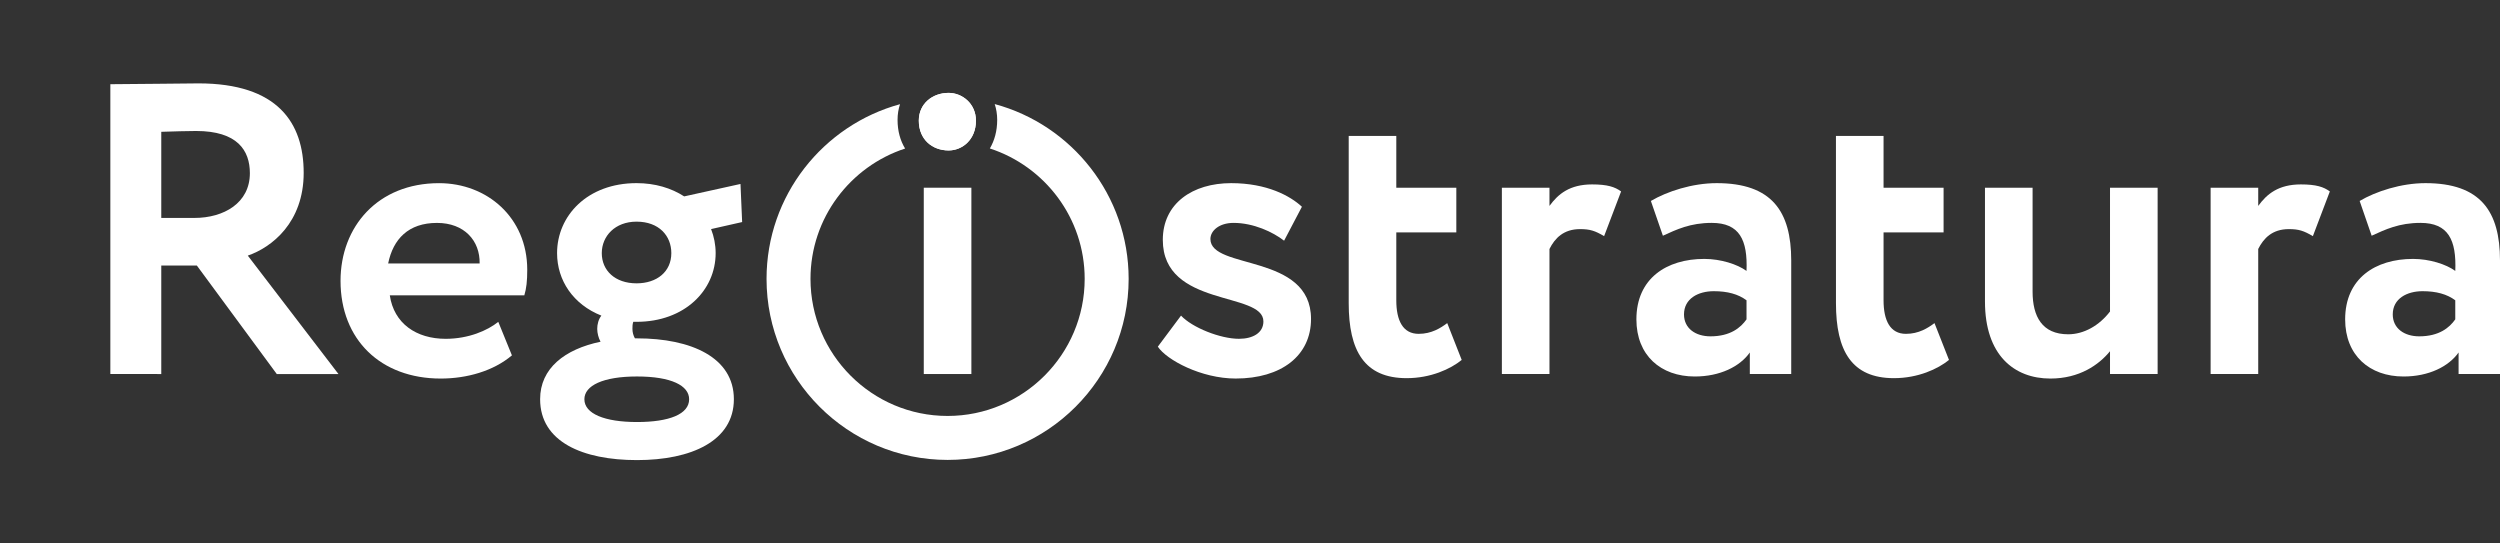 <?xml version="1.0" encoding="UTF-8"?> <!-- Generator: Adobe Illustrator 15.0.0, SVG Export Plug-In . SVG Version: 6.00 Build 0) --> <svg xmlns="http://www.w3.org/2000/svg" xmlns:xlink="http://www.w3.org/1999/xlink" id="Layer_1" x="0px" y="0px" width="230px" height="50px" viewBox="0 0 230 50" xml:space="preserve"><rect x="0" y="0" width="230" height="50" fill="#333333" stroke="none"/> <g> <path fill="#FFFFFF" d="M87.272,8.546c1.257,0,2.514,0.99,2.514,2.553c0,1.752-1.257,2.742-2.514,2.742 c-1.485,0-2.742-0.99-2.742-2.742C84.53,9.537,85.788,8.546,87.272,8.546z"></path> <path fill="#FFFFFF" d="M87.272,8.546c1.257,0,2.514,0.99,2.514,2.553c0,1.752-1.257,2.742-2.514,2.742 c-1.485,0-2.742-0.99-2.742-2.742C84.53,9.537,85.788,8.546,87.272,8.546z"></path> <rect x="84.987" y="17.27" fill="#FFFFFF" width="4.38" height="17.14"></rect> <path fill="#FFFFFF" d="M10.152,34.409V7.747c1.485,0,7.351-0.076,8.113-0.076c7.276,0,9.674,3.619,9.674,8.229 c0,4.57-2.933,6.854-5.142,7.617l8.341,10.894h-5.675l-7.351-9.979h-3.275v9.979L10.152,34.409L10.152,34.409z M14.837,12.126 v7.924h3.047c2.705,0,5.104-1.371,5.104-4.114c0-2.095-1.143-3.885-4.952-3.885C17.16,12.051,16.094,12.09,14.837,12.126z"></path> <path fill="#FFFFFF" d="M47.097,32.695c-1.713,1.446-4.151,2.132-6.551,2.132c-5.523,0-9.217-3.58-9.217-8.987 c0-4.989,3.428-8.989,9.064-8.989c4.418,0,8.113,3.162,8.113,7.961c0,1.065-0.076,1.714-0.268,2.361H35.862 c0.38,2.59,2.438,3.998,5.142,3.998c2.095,0,3.847-0.762,4.838-1.561L47.097,32.695z M35.71,24.239h8.417 c0.039-2.095-1.409-3.731-3.923-3.731C37.576,20.507,36.167,21.992,35.71,24.239z"></path> <path fill="#FFFFFF" d="M55.25,31.438c-0.19-0.342-0.305-0.8-0.305-1.181c0-0.42,0.114-0.877,0.381-1.22 c-2.59-1.026-4.075-3.236-4.075-5.751c0-3.428,2.78-6.438,7.313-6.438c1.715,0,3.199,0.458,4.381,1.22l5.18-1.144l0.152,3.505 l-2.857,0.646c0.268,0.687,0.42,1.447,0.42,2.209c0,3.43-2.857,6.323-7.275,6.323h-0.305c-0.076,0.228-0.076,0.456-0.076,0.646 c0,0.305,0.076,0.608,0.229,0.875h0.191c4.988,0,8.912,1.754,8.912,5.6c0,3.848-3.924,5.6-8.912,5.6c-4.99,0-8.913-1.676-8.913-5.6 C49.688,33.876,51.973,32.124,55.25,31.438z M58.601,38.827c2.971,0,4.799-0.724,4.799-2.096c0-1.256-1.639-2.095-4.799-2.095 c-3.124,0-4.838,0.839-4.838,2.095C53.763,38.065,55.63,38.827,58.601,38.827z M58.563,26.067c1.867,0,3.199-1.066,3.199-2.78 c0-1.6-1.143-2.895-3.199-2.895c-1.98,0-3.199,1.333-3.199,2.895C55.363,24.887,56.583,26.067,58.563,26.067z"></path> <path fill="#FFFFFF" d="M106.978,22.068c0-3.352,2.742-5.219,6.284-5.219c3.314,0,5.448,1.181,6.514,2.172l-1.639,3.123 c-1.027-0.8-2.818-1.638-4.646-1.638c-1.332,0-2.133,0.724-2.133,1.484c0,2.856,9.256,1.295,9.256,7.352 c0,3.39-2.742,5.483-6.933,5.483c-3.161,0-6.36-1.714-7.161-2.932l2.134-2.857c1.028,1.104,3.618,2.134,5.332,2.134 c1.257,0,2.247-0.533,2.247-1.601C116.232,26.791,106.978,28.315,106.978,22.068z"></path> <path fill="#FFFFFF" d="M124.078,12.508h4.381v4.762h5.522v4.113h-5.522v6.245c0,1.866,0.609,3.086,2.057,3.086 c1.182,0,2.02-0.533,2.629-0.989l1.332,3.389c-1.027,0.838-2.855,1.677-5.064,1.677c-3.886,0-5.332-2.515-5.332-6.895V12.508 H124.078z"></path> <path fill="#FFFFFF" d="M138.172,17.27h4.379v1.675c0.801-1.104,1.867-1.979,3.924-1.979c1.408,0,2.095,0.229,2.666,0.646 l-1.563,4.113c-0.838-0.495-1.295-0.647-2.209-0.647c-1.523,0-2.322,0.838-2.818,1.828v11.503h-4.379V17.27z"></path> <path fill="#FFFFFF" d="M151.881,18.488c1.485-0.876,3.81-1.639,6.057-1.639c5.066,0,6.855,2.59,6.855,7.123v10.437h-3.809v-1.98 c-0.914,1.295-2.743,2.209-5.066,2.209c-3.123,0-5.369-1.941-5.369-5.256c0-3.771,2.779-5.562,6.246-5.562 c1.522,0,3.047,0.495,3.885,1.104c0.115-2.856-0.647-4.418-3.199-4.418c-1.98,0-3.236,0.608-4.494,1.181L151.881,18.488z M160.68,29.38v-1.752c-0.762-0.57-1.752-0.838-3.01-0.838c-1.447,0-2.742,0.687-2.742,2.135c0,1.295,1.066,2.018,2.438,2.018 C159.195,30.942,160.147,30.143,160.68,29.38z"></path> <path fill="#FFFFFF" d="M168.907,12.508h4.38v4.762h5.523v4.113h-5.523v6.245c0,1.866,0.609,3.086,2.059,3.086 c1.18,0,2.018-0.533,2.627-0.989l1.334,3.389c-1.028,0.838-2.856,1.677-5.065,1.677c-3.886,0-5.333-2.515-5.333-6.895 L168.907,12.508L168.907,12.508z"></path> <path fill="#FFFFFF" d="M198.502,34.409h-4.381v-2.096c-1.027,1.257-2.818,2.514-5.484,2.514c-3.353,0-6.019-2.171-6.019-7.084 V17.27h4.38v9.56c0,2.286,0.877,3.924,3.276,3.924c1.446,0,2.856-0.801,3.847-2.096V17.27h4.381V34.409z"></path> <path fill="#FFFFFF" d="M203.377,17.27h4.379v1.675c0.801-1.104,1.867-1.979,3.924-1.979c1.41,0,2.096,0.229,2.666,0.646 l-1.562,4.113c-0.839-0.495-1.296-0.647-2.209-0.647c-1.524,0-2.323,0.838-2.819,1.828v11.503h-4.379V17.27z"></path> <path fill="#FFFFFF" d="M217.088,18.488c1.484-0.876,3.809-1.639,6.055-1.639c5.066,0,6.857,2.59,6.857,7.123v10.437h-3.81v-1.98 c-0.914,1.295-2.743,2.209-5.065,2.209c-3.123,0-5.371-1.941-5.371-5.256c0-3.771,2.78-5.562,6.246-5.562 c1.524,0,3.049,0.495,3.887,1.104c0.113-2.856-0.647-4.418-3.199-4.418c-1.98,0-3.238,0.608-4.495,1.181L217.088,18.488z M225.885,29.38v-1.752c-0.762-0.57-1.752-0.838-3.008-0.838c-1.447,0-2.744,0.687-2.744,2.135c0,1.295,1.066,2.018,2.438,2.018 C224.4,30.942,225.352,30.143,225.885,29.38z"></path> <path fill="#FFFFFF" d="M91.513,9.574c0.146,0.444,0.229,0.931,0.229,1.454c0,1.037-0.256,1.916-0.675,2.631 c5.056,1.646,8.723,6.399,8.723,11.996c0,6.954-5.658,12.612-12.612,12.612c-6.955,0-12.613-5.658-12.613-12.612 c0-5.591,3.658-10.34,8.705-11.99c-0.438-0.716-0.695-1.598-0.695-2.637c0-0.519,0.08-1.001,0.227-1.443 c-7.068,1.928-12.281,8.399-12.281,16.07c0,9.186,7.473,16.657,16.658,16.657s16.656-7.473,16.656-16.657 C103.834,17.971,98.603,11.487,91.513,9.574z"></path> </g> </svg> 